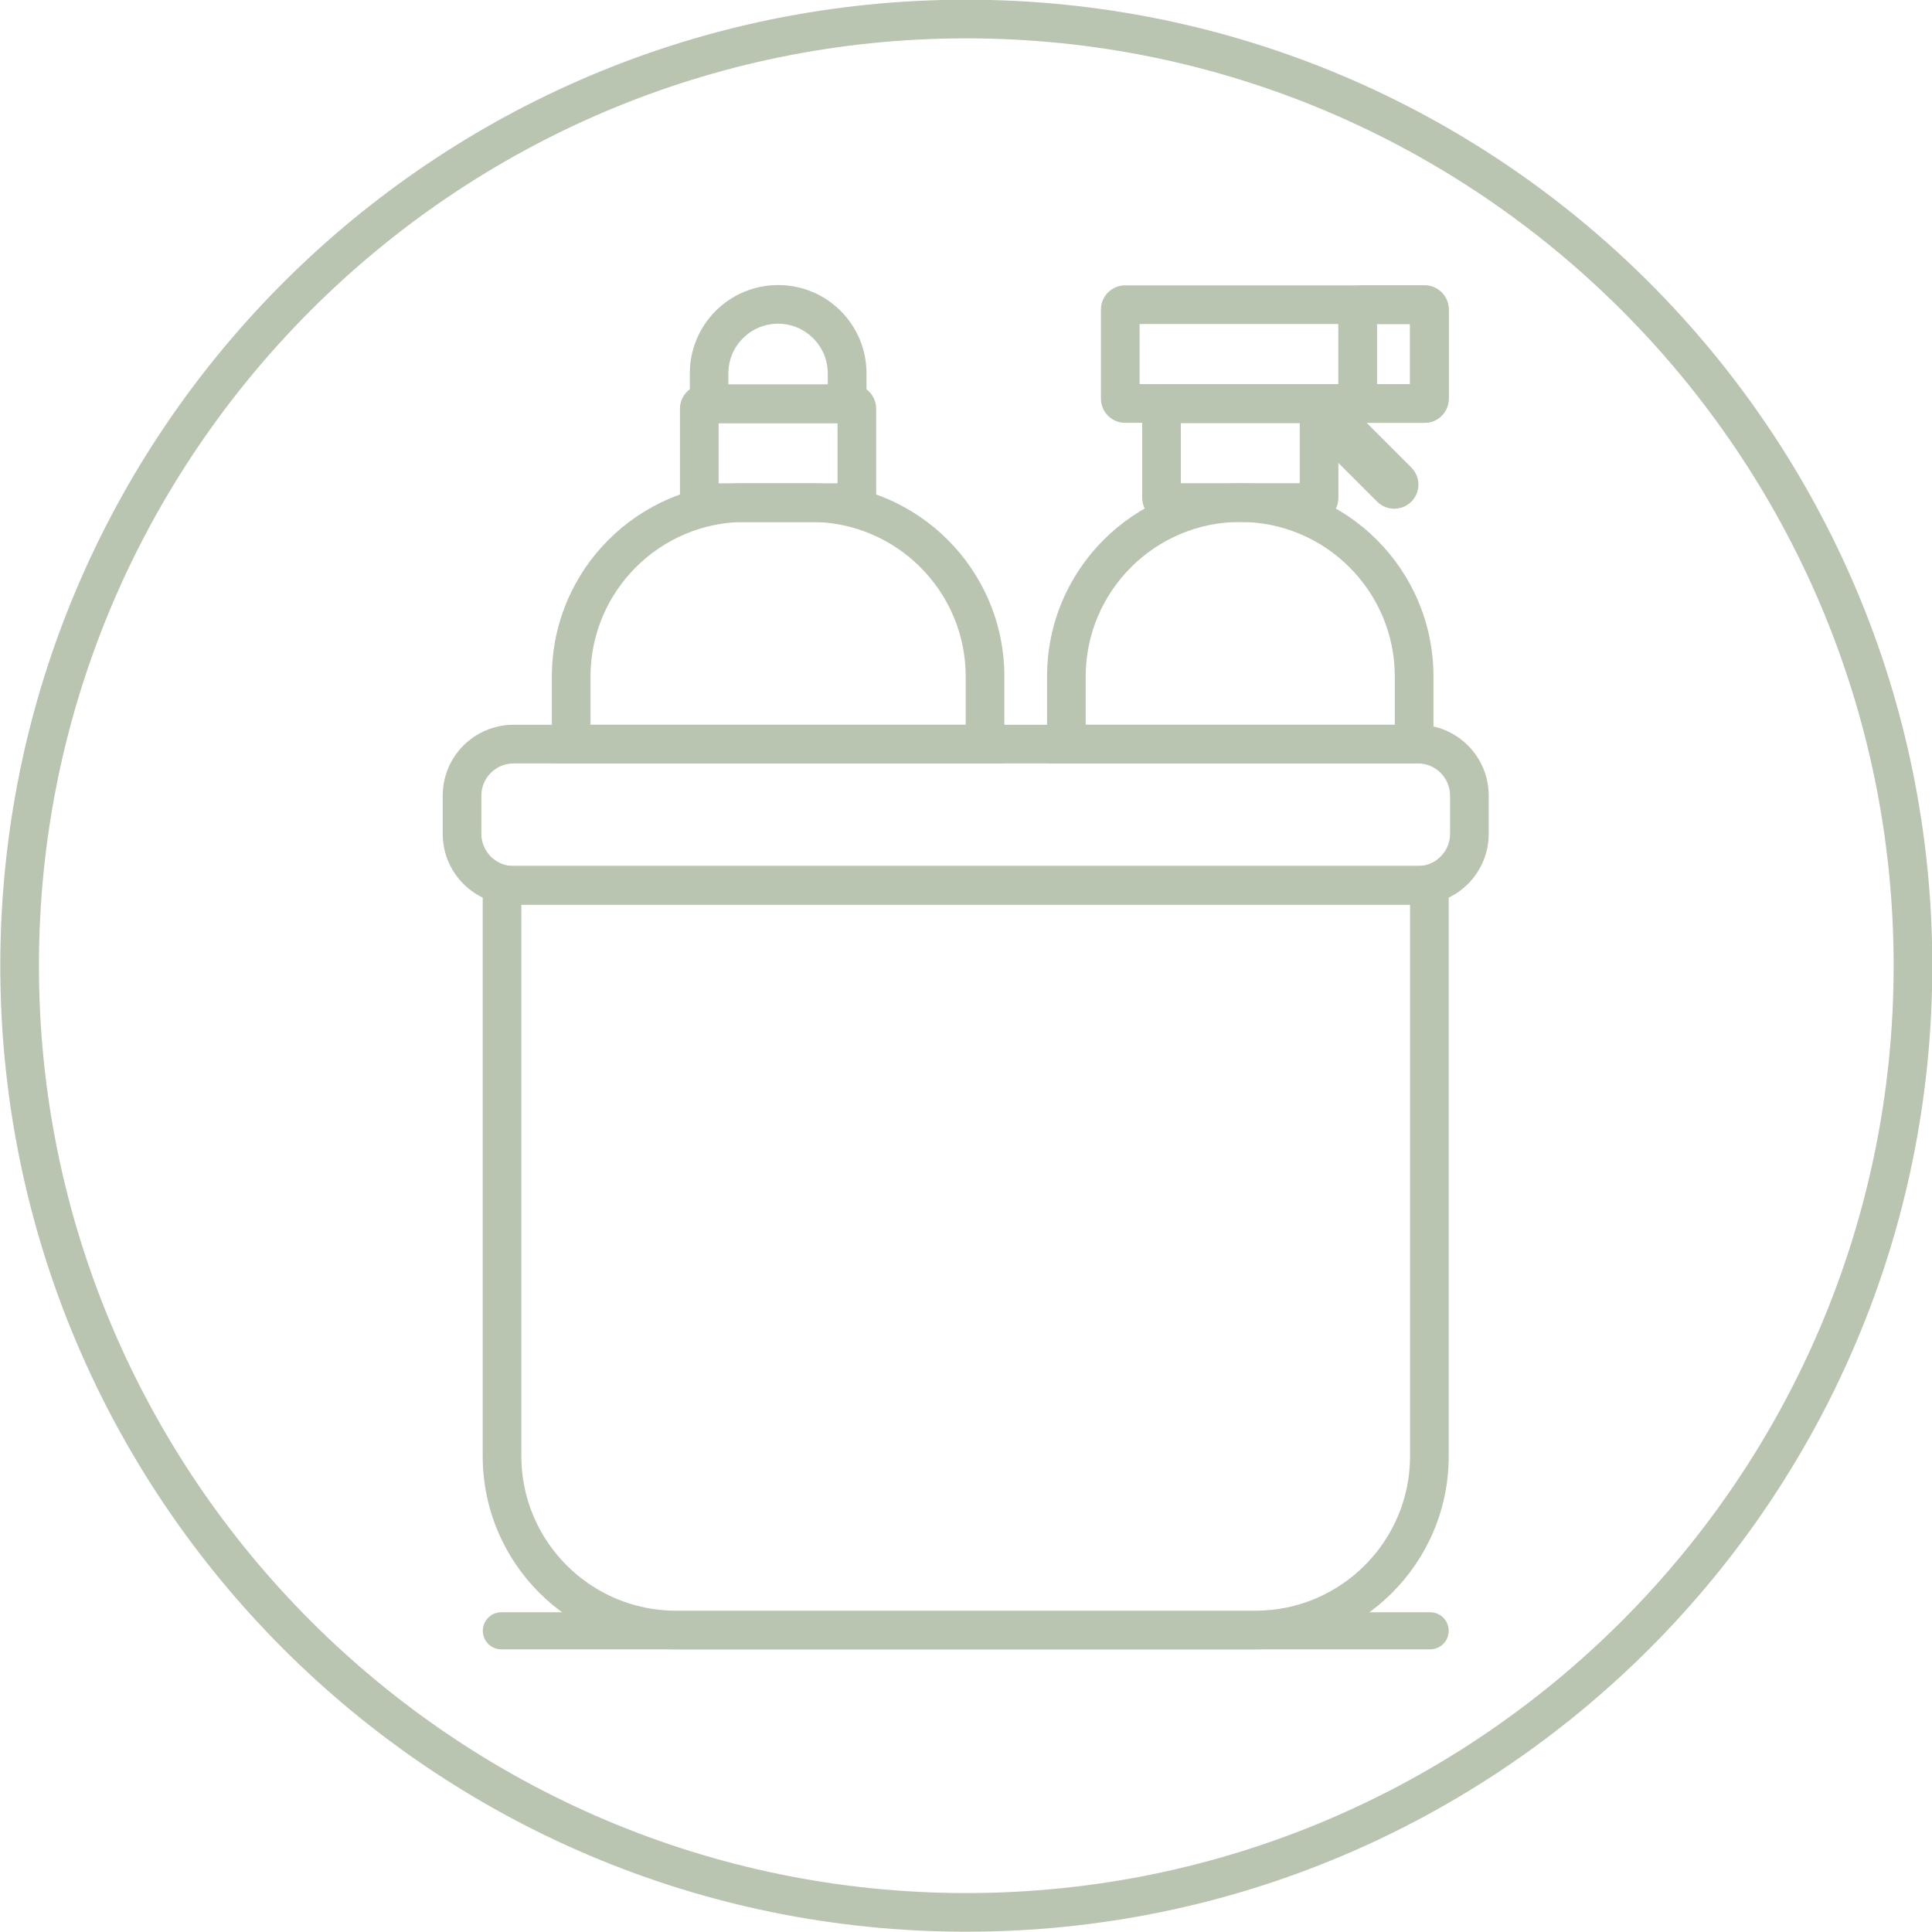 <?xml version="1.0" encoding="UTF-8"?><svg id="Produits_ménagers" xmlns="http://www.w3.org/2000/svg" viewBox="0 0 200 200"><defs><style>.cls-1{fill:#b9c4b1;}</style></defs><path class="cls-1" d="M148.05,170.74H51.9c-1.06,0-1.92-.86-1.92-1.92s.86-1.92,1.92-1.92h96.15c1.06,0,1.92.86,1.92,1.92s-.86,1.92-1.92,1.92Z"/><path class="cls-1" d="M145.97,93.64v57.1c0,8.82-7.18,16-16,16h-60c-8.82,0-16-7.18-16-16v-57.1h92M149.97,89.64H49.97v61.1c0,11.05,8.95,20,20,20h60c11.05,0,20-8.95,20-20v-61.1h0Z"/><path class="cls-1" d="M146.78,79.03c1.84,0,3.33,1.5,3.33,3.33v3.96c0,1.84-1.5,3.33-3.33,3.33H53.16c-1.84,0-3.33-1.5-3.33-3.33v-3.96c0-1.84,1.5-3.33,3.33-3.33h93.62M146.78,75.03H53.16c-4.05,0-7.33,3.28-7.33,7.33v3.96c0,4.05,3.28,7.33,7.33,7.33h93.62c4.05,0,7.33-3.28,7.33-7.33v-3.96c0-4.05-3.28-7.33-7.33-7.33h0Z"/><path class="cls-1" d="M83.97,54.03c8.82,0,16,7.18,16,16v5h-38.84v-5c0-8.82,7.18-16,16-16h6.84M83.97,50.03h-6.84c-11.05,0-20,8.95-20,20v9h46.84v-9c0-11.05-8.95-20-20-20h0Z"/><path class="cls-1" d="M128.39,54.03c8.82,0,16,7.18,16,16v5h-32v-5c0-8.82,7.18-16,16-16M128.39,50.03c-11.05,0-20,8.95-20,20v9h40v-9c0-11.05-8.95-20-20-20h0Z"/><path class="cls-1" d="M80.55,33.51c2.84,0,5.14,2.31,5.14,5.14v1.15h-10.29v-1.15c0-2.84,2.31-5.14,5.14-5.14M80.55,29.51c-5.05,0-9.14,4.09-9.14,9.14v5.15h18.29v-5.15c0-5.05-4.09-9.14-9.14-9.14h0Z"/><path class="cls-1" d="M86.7,43.81v6.22h-12.31v-6.22h12.31M88.2,39.81h-15.31c-1.38,0-2.5,1.12-2.5,2.5v9.23c0,1.38,1.12,2.5,2.5,2.5h15.31c1.38,0,2.5-1.12,2.5-2.5v-9.23c0-1.38-1.12-2.5-2.5-2.5h0Z"/><path class="cls-1" d="M134.55,43.8v6.22h-12.31v-6.22h12.31M136.05,39.8h-15.31c-1.38,0-2.5,1.12-2.5,2.5v9.23c0,1.38,1.12,2.5,2.5,2.5h15.31c1.38,0,2.5-1.12,2.5-2.5v-9.23c0-1.38-1.12-2.5-2.5-2.5h0Z"/><path class="cls-1" d="M145.97,33.54v6.22h-28v-6.22h28M147.47,29.54h-31c-1.38,0-2.5,1.12-2.5,2.5v9.23c0,1.38,1.12,2.5,2.5,2.5h31c1.38,0,2.5-1.12,2.5-2.5v-9.23c0-1.38-1.12-2.5-2.5-2.5h0Z"/><path class="cls-1" d="M145.97,33.54v6.22h-3.42v-6.22h3.42M147.47,29.54h-6.43c-1.38,0-2.5,1.12-2.5,2.5v9.23c0,1.38,1.12,2.5,2.5,2.5h6.43c1.38,0,2.5-1.12,2.5-2.5v-9.23c0-1.38-1.12-2.5-2.5-2.5h0Z"/><path class="cls-1" d="M137.81,41.15c-.64,0-1.28.24-1.77.73h0c-.98.98-.98,2.56,0,3.53l6.52,6.52c.49.49,1.13.73,1.77.73s1.28-.24,1.77-.73c.98-.98.98-2.56,0-3.53l-6.52-6.52c-.49-.49-1.13-.73-1.77-.73h0Z"/><path class="cls-1" d="M100.03,3.97c52.93,0,96,43.07,96,96s-43.07,96-96,96S4.03,152.91,4.03,99.97,47.09,3.97,100.03,3.97M100.03-.03C44.8-.03.03,44.74.03,99.97s44.77,100,100,100,100-44.77,100-100S155.26-.03,100.03-.03h0Z"/></svg>